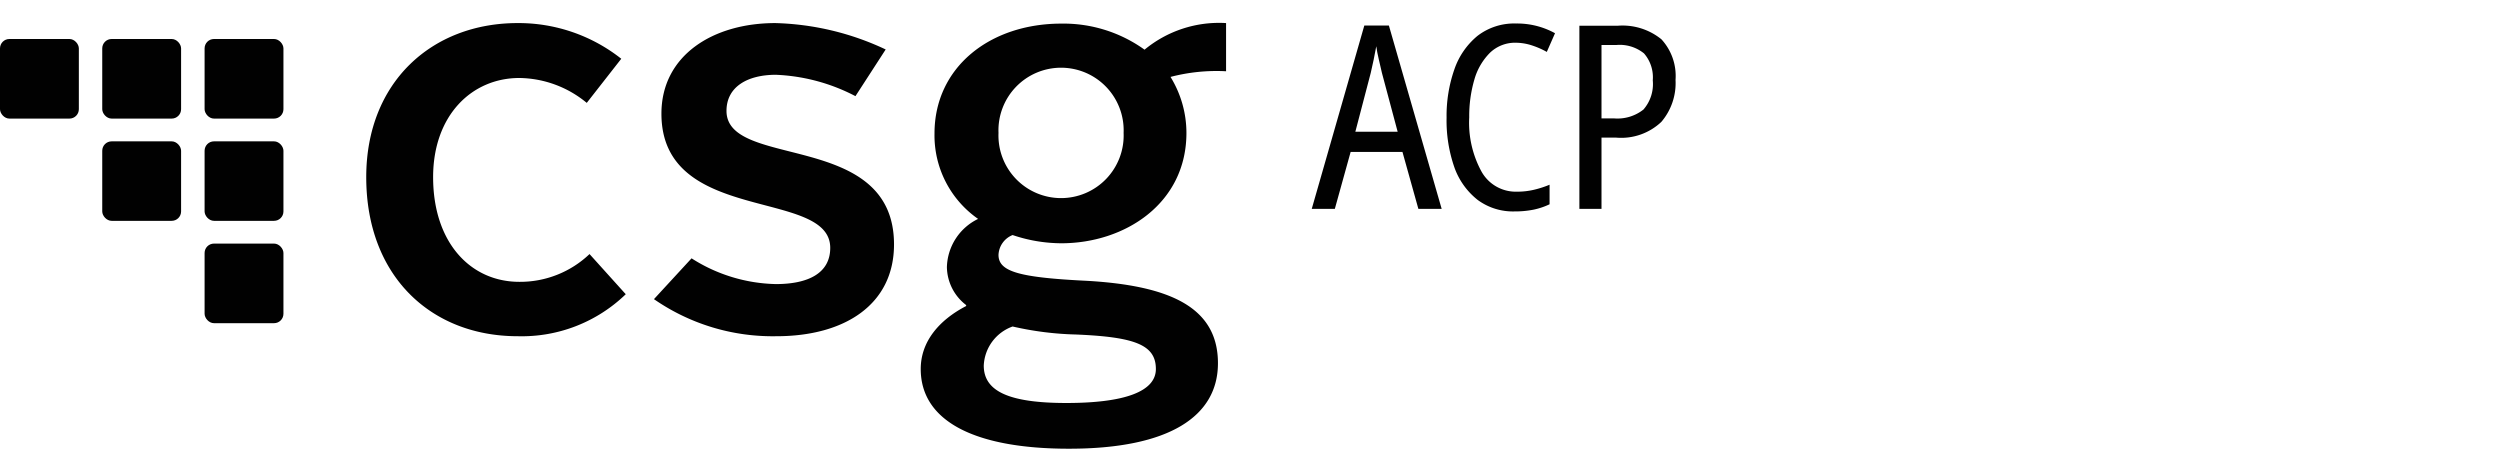 <?xml version="1.0" encoding="UTF-8"?> <svg xmlns="http://www.w3.org/2000/svg" id="Font_Outlined" data-name="Font Outlined" viewBox="0 0 234 44.06"><defs><style>.cls-1{fill:#010101;}</style></defs><path class="cls-1" d="M48.45,2.16a15.5,15.5,0,0,1,9.7,3.34L54.92,9.63A10.07,10.07,0,0,0,48.61,7.3c-4.45,0-8.07,3.5-8.07,9.28,0,6.14,3.51,9.8,8.07,9.8a9.42,9.42,0,0,0,6.57-2.6l3.39,3.76a14,14,0,0,1-10.12,3.93c-8.05,0-14.17-5.57-14.17-14.89,0-8.91,6.17-14.42,14.17-14.42"></path><path class="cls-1" d="M64.73,24.18a15.2,15.2,0,0,0,7.89,2.41c3,0,5.09-1,5.09-3.39,0-5.62-15.8-2.12-15.8-12.56,0-5.46,4.83-8.48,10.66-8.48A25.73,25.73,0,0,1,82.9,4.63L80.07,9A17.57,17.57,0,0,0,72.62,7C70,7,68,8.1,68,10.38c0,5.51,15.68,1.8,15.68,12.5,0,5.62-4.61,8.59-11,8.59A19.5,19.5,0,0,1,61.21,28Z"></path><path class="cls-1" d="M105.17,12.44a5.86,5.86,0,1,0-11.71,0,5.86,5.86,0,1,0,11.71,0M94.78,30.56a4.07,4.07,0,0,0-2.7,3.66c0,2.39,2.33,3.5,7.74,3.5s8.37-1.06,8.37-3.18c0-2.28-2-3-7.47-3.23a29.47,29.47,0,0,1-5.94-.75m-4.34-2A4.55,4.55,0,0,1,88.63,25a5.16,5.16,0,0,1,2.92-4.51,9.52,9.52,0,0,1-4.08-8c0-6.2,5.19-10.28,11.87-10.28a13,13,0,0,1,7.79,2.44,10.94,10.94,0,0,1,7.63-2.49V6.67a17,17,0,0,0-5.2.53,10,10,0,0,1,1.49,5.24c0,6.62-5.78,10.33-11.71,10.33A14.33,14.33,0,0,1,94.78,22a2.09,2.09,0,0,0-1.32,1.86c0,1.59,2,2.12,8.37,2.43C109.51,26.75,114,28.76,114,34c0,4.94-4.51,8-13.94,8-8.85,0-13.88-2.59-13.88-7.46,0-2.55,1.69-4.56,4.24-5.89"></path><rect class="cls-1" x="19.15" y="22.8" width="7.38" height="7.45" rx="0.88"></rect><rect class="cls-1" x="9.57" y="13.23" width="7.38" height="7.44" rx="0.88"></rect><rect class="cls-1" x="19.15" y="13.23" width="7.38" height="7.44" rx="0.88"></rect><rect class="cls-1" y="3.65" width="7.38" height="7.45" rx="0.88"></rect><rect class="cls-1" x="9.57" y="3.65" width="7.38" height="7.45" rx="0.88"></rect><rect class="cls-1" x="19.15" y="3.65" width="7.38" height="7.45" rx="0.88"></rect><path class="cls-1" d="M132.76,19.55l-1.49-5.33h-4.85l-1.48,5.33h-2.16L127.7,2.39H130l4.94,17.16Zm-1.94-7.22-1.47-5.5c-.08-.35-.17-.77-.29-1.25s-.19-.9-.24-1.25c-.16.87-.33,1.7-.52,2.5l-1.44,5.5Z"></path><path class="cls-1" d="M141.9,4a3.38,3.38,0,0,0-2.43.93A5.76,5.76,0,0,0,138,7.45a12.15,12.15,0,0,0-.48,3.53,9.54,9.54,0,0,0,1.16,5.1A3.67,3.67,0,0,0,142,17.94a6.79,6.79,0,0,0,1.59-.18,9.46,9.46,0,0,0,1.45-.47v1.83a6.61,6.61,0,0,1-1.48.5,8.88,8.88,0,0,1-1.8.17,5.57,5.57,0,0,1-3.44-1.07,6.75,6.75,0,0,1-2.17-3,13.3,13.3,0,0,1-.75-4.71,13.14,13.14,0,0,1,.72-4.49,7,7,0,0,1,2.17-3.16,5.62,5.62,0,0,1,3.61-1.16,7.35,7.35,0,0,1,3.65.91l-.77,1.75a7.57,7.57,0,0,0-1.33-.59A5,5,0,0,0,141.9,4Z"></path><path class="cls-1" d="M151.41,2.41a5.77,5.77,0,0,1,4.1,1.27,5.06,5.06,0,0,1,1.32,3.8,5.59,5.59,0,0,1-1.33,3.93,5.46,5.46,0,0,1-4.24,1.47H149.9v6.67h-2.07V2.41Zm-.1,1.8H149.9v6.87h1.15a3.91,3.91,0,0,0,2.78-.83,3.63,3.63,0,0,0,.87-2.73A3.4,3.4,0,0,0,153.88,5,3.61,3.61,0,0,0,151.31,4.21Z"></path></svg> 